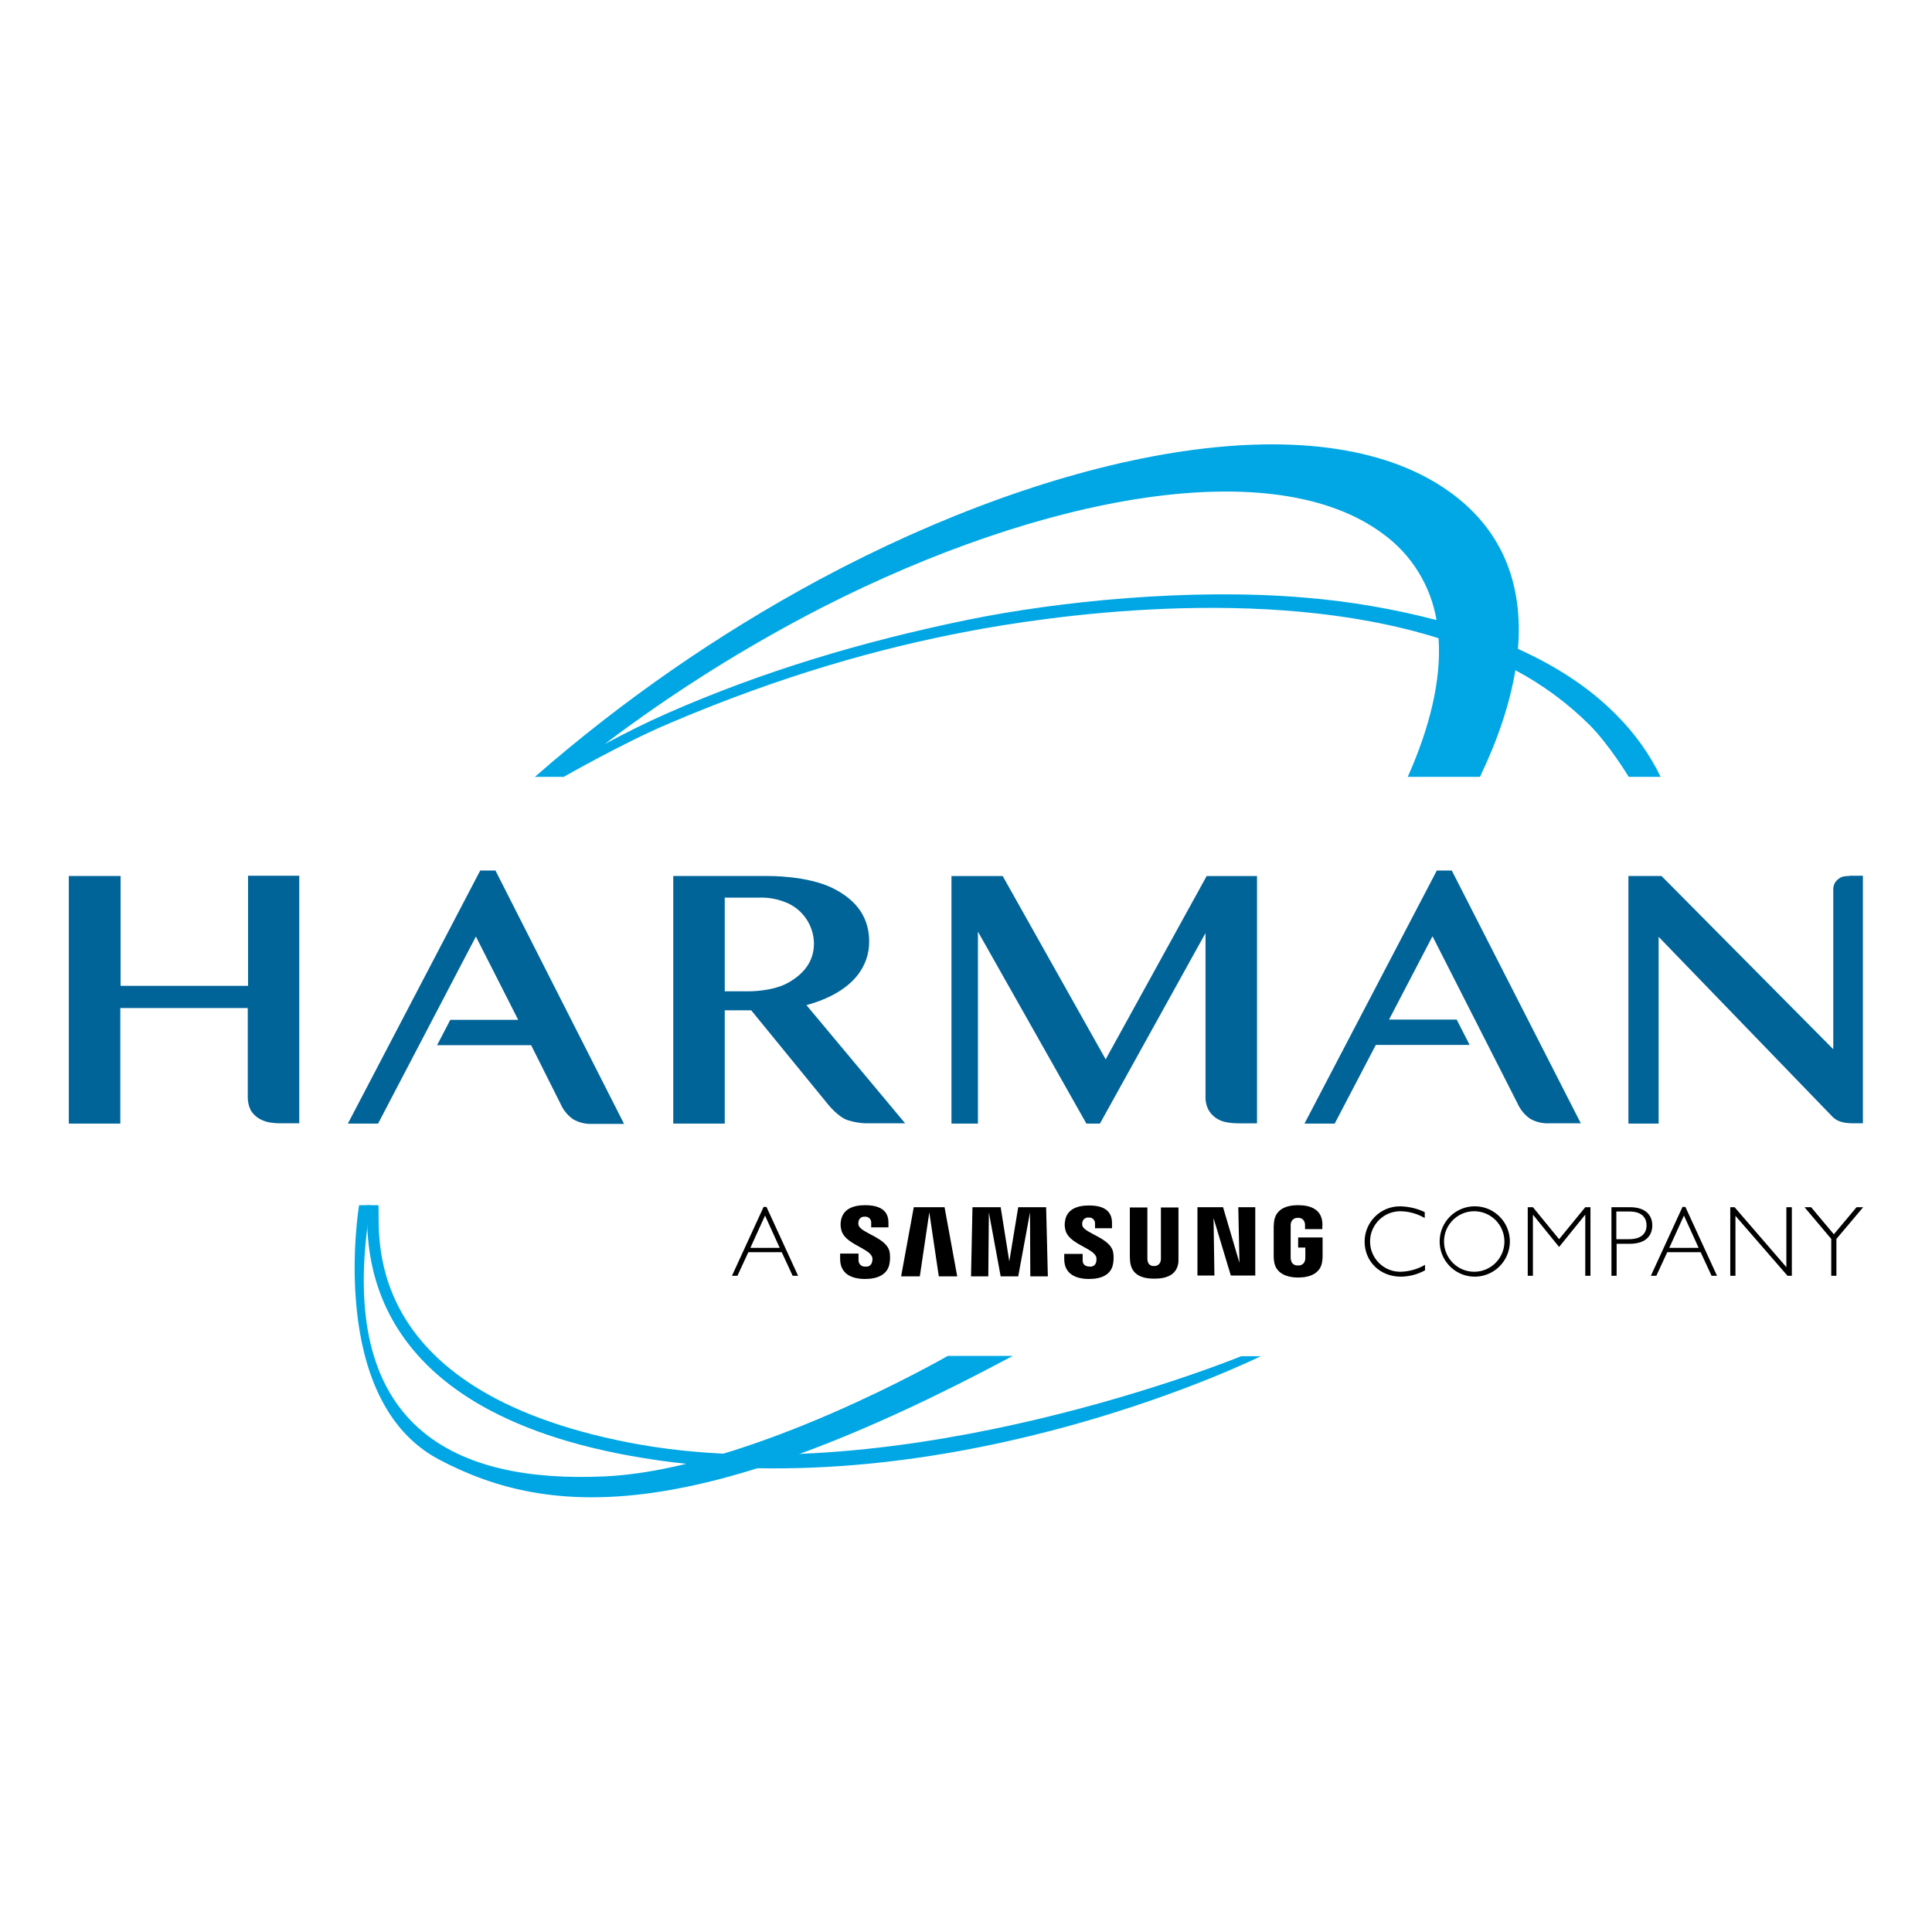 <?xml version="1.0" encoding="UTF-8"?>
<svg xmlns="http://www.w3.org/2000/svg" width="200" height="200" viewBox="0 0 200 200" fill="none">
  <rect width="200" height="200" fill="white"></rect>
  <g clip-path="url(#clip0_789_104)">
    <path d="M39.17 124.76C39.438 127.147 36.668 143.826 65.17 149.346C93.374 154.806 128.487 140.395 128.487 140.395H130.512C130.512 140.395 99.658 155.702 68.089 151.166C36.519 146.631 38.098 128.46 37.978 124.76H39.17Z" fill="#00A7E4"></path>
    <path d="M98.108 140.365C98.108 140.365 77.678 152.151 62.578 152.837C47.478 153.523 34.433 148.182 38.365 124.76H37.173C37.173 124.76 33.778 144.9 45.423 151.077C57.068 157.253 72.257 157.79 104.839 140.365H98.108Z" fill="#00A7E4"></path>
    <path d="M25.678 90.684V102.052H12.484V90.684H7.123V116.315H12.454V104.35H25.648V113.54C25.636 114.037 25.749 114.529 25.976 114.972C26.193 115.315 26.489 115.601 26.839 115.807C27.171 115.998 27.534 116.129 27.911 116.195C28.246 116.251 28.585 116.281 28.924 116.285H30.979V90.654H25.678V90.684Z" fill="#006499"></path>
    <path d="M130.125 116.316V90.686H124.913L114.459 109.662L103.797 90.686H98.496V116.316H101.236V96.444L112.464 116.316H113.864L124.794 96.593V113.541C124.777 114.043 124.901 114.539 125.151 114.974C125.358 115.315 125.644 115.602 125.985 115.809C126.322 116.013 126.697 116.145 127.087 116.197C127.432 116.254 127.78 116.284 128.13 116.286H130.125V116.316Z" fill="#006499"></path>
    <path d="M163.66 116.315L150.288 90.117H148.739L135.039 116.315H138.166L142.425 108.169H152.134L150.794 105.544H143.795L148.292 96.92L157.108 114.256C157.387 114.88 157.83 115.416 158.389 115.807C158.995 116.154 159.687 116.319 160.384 116.285H163.66V116.315Z" fill="#006499"></path>
    <path d="M191.447 90.684C191.278 90.681 191.109 90.691 190.941 90.714C190.748 90.739 190.564 90.81 190.405 90.923C190.228 91.041 190.075 91.193 189.958 91.371C189.833 91.588 189.771 91.836 189.779 92.087V108.617L171.999 90.684H168.574V116.315H171.701V96.98L189.75 115.658C190.494 116.345 191.507 116.285 192.489 116.285H192.847V90.654H191.447V90.684Z" fill="#006499"></path>
    <path d="M135.039 61.862C123.097 60.847 109.456 62.279 100.343 64.13C89.234 66.397 78.87 69.53 69.101 73.827C66.867 74.811 64.723 75.886 62.608 77.019C69.692 71.662 77.225 66.93 85.124 62.876C107.937 51.24 131.852 46.824 143.17 55.268C146.111 57.401 148.099 60.604 148.709 64.189C144.229 63.017 139.655 62.239 135.039 61.862ZM58.409 80.391C58.409 80.391 64.634 76.841 69.309 74.871C80.805 69.978 90.932 67.113 100.253 65.353C107.788 63.921 130.721 60.34 148.918 66.069C149.216 70.306 148.054 75.199 145.731 80.421H153.206C155.053 76.572 156.304 72.842 156.87 69.381C159.683 70.876 162.261 72.776 164.524 75.02C166.609 77.109 168.604 80.421 168.604 80.421H171.91C170.763 78.065 169.233 75.918 167.383 74.065C164.494 71.111 160.92 68.874 157.138 67.173C157.703 60.43 155.5 54.701 149.841 50.762C136.32 41.304 109.516 46.734 84.796 60.012C74.258 65.692 64.388 72.538 55.371 80.421H58.409V80.391Z" fill="#00A7E4"></path>
    <path d="M51.29 90.117H49.712L36.012 116.315H39.139L49.265 96.95L53.643 105.573H46.614L45.245 108.199H54.983L58.051 114.316C58.33 114.94 58.772 115.476 59.331 115.867C59.938 116.213 60.63 116.379 61.327 116.345H64.603L51.29 90.117Z" fill="#006499"></path>
    <path d="M75.026 92.922V102.619H77.498C77.498 102.619 79.94 102.649 81.549 101.754C83.157 100.859 84.259 99.576 84.259 97.666C84.237 95.774 83.071 94.085 81.311 93.399C80.44 93.052 79.507 92.89 78.57 92.922H75.026ZM85.659 114.256L77.766 104.588H75.026V116.315H69.695V90.684H79.494C79.494 90.684 83.544 90.624 86.195 91.937C88.845 93.25 89.977 95.13 89.977 97.487C89.977 99.844 88.547 102.649 83.484 104.051L93.7 116.285H89.62C88.982 116.264 88.35 116.154 87.743 115.956C86.731 115.628 85.659 114.256 85.659 114.256Z" fill="#006499"></path>
    <path d="M79.197 125.835L77.678 129.177H80.715L79.197 125.835ZM82.621 132.071H82.055L80.924 129.624H77.469L76.338 132.071H75.772L79.048 124.939H79.345L82.621 132.071Z" fill="black"></path>
    <path d="M147.458 126.073C146.688 125.629 145.816 125.393 144.927 125.387C143.2 125.404 141.813 126.82 141.829 128.55C141.846 130.28 143.259 131.67 144.986 131.653C145.877 131.631 146.747 131.385 147.518 130.937V131.504C146.75 131.925 145.891 132.151 145.016 132.16C142.872 132.16 141.264 130.609 141.264 128.52C141.267 127.54 141.663 126.602 142.363 125.918C143.063 125.233 144.008 124.859 144.986 124.88C145.853 124.903 146.705 125.106 147.488 125.477V126.073H147.458Z" fill="black"></path>
    <path d="M152.581 125.386C150.858 125.403 149.473 126.813 149.484 128.539C149.495 130.265 150.898 131.658 152.621 131.652C154.344 131.647 155.738 130.246 155.738 128.519C155.736 127.684 155.403 126.883 154.81 126.295C154.218 125.707 153.415 125.38 152.581 125.386ZM152.552 132.159C150.559 132.096 148.989 130.437 149.032 128.44C149.075 126.443 150.714 124.853 152.707 124.875C154.7 124.897 156.305 126.522 156.304 128.519C156.3 129.504 155.9 130.446 155.193 131.132C154.487 131.817 153.534 132.188 152.552 132.159Z" fill="black"></path>
    <path d="M164.107 124.969H164.643V132.07H164.107V125.774H164.077L161.397 129.086L158.716 125.774H158.687V132.07H158.15V124.969H158.687L161.397 128.281L164.107 124.969Z" fill="black"></path>
    <path d="M167.323 128.281H168.633C169.944 128.281 170.45 127.654 170.45 126.849C170.45 126.043 169.944 125.416 168.693 125.416H167.323V128.281ZM168.723 124.969C170.39 124.969 171.045 125.834 171.045 126.849C171.045 127.774 170.51 128.758 168.693 128.758H167.353V132.07H166.816V124.969H168.723Z" fill="black"></path>
    <path d="M174.321 125.835L172.803 129.177H175.84L174.321 125.835ZM177.747 132.071H177.181L176.049 129.624H172.594L171.462 132.071H170.896L174.173 124.939H174.47L177.747 132.071Z" fill="black"></path>
    <path d="M185.491 132.07H185.044L179.653 125.864V132.07H179.117V124.969H179.564L184.925 131.175V124.969H185.491V132.07Z" fill="black"></path>
    <path d="M190.106 128.251V132.07H189.57V128.251L186.801 124.969H187.486L189.839 127.774L192.191 124.969H192.876L190.106 128.251Z" fill="black"></path>
    <path d="M90.275 130.101C90.334 130.275 90.334 130.464 90.275 130.638C90.214 130.958 89.909 131.17 89.59 131.115C89.405 131.136 89.22 131.076 89.083 130.95C88.946 130.824 88.87 130.645 88.875 130.459V129.773H86.969V130.31C86.969 131.921 88.219 132.398 89.56 132.398C90.841 132.398 91.913 131.951 92.091 130.757C92.157 130.372 92.157 129.979 92.091 129.594C91.793 128.102 89.083 127.654 88.875 126.819C88.845 126.691 88.845 126.558 88.875 126.431C88.935 126.124 89.221 125.916 89.53 125.953C89.709 125.934 89.887 125.997 90.014 126.125C90.141 126.253 90.204 126.431 90.185 126.61V127.058H91.972V126.55C91.972 124.998 90.573 124.76 89.56 124.76C88.279 124.76 87.267 125.178 87.058 126.341C86.994 126.658 87.004 126.984 87.088 127.296C87.386 128.758 89.917 129.176 90.275 130.101Z" fill="black"></path>
    <path d="M113.476 130.1C113.52 130.277 113.52 130.461 113.476 130.638C113.415 130.957 113.111 131.169 112.791 131.115C112.344 131.115 112.076 130.876 112.076 130.488V129.802H110.17V130.339C110.17 131.92 111.421 132.398 112.731 132.398C114.041 132.398 115.054 131.95 115.233 130.787C115.298 130.401 115.298 130.008 115.233 129.623C114.935 128.131 112.254 127.684 112.046 126.878C112.015 126.76 112.015 126.637 112.046 126.52C112.106 126.213 112.392 126.005 112.701 126.042C112.88 126.023 113.058 126.086 113.186 126.214C113.313 126.341 113.376 126.519 113.357 126.699V127.147H115.114V126.58C115.114 125.028 113.744 124.789 112.731 124.789C111.48 124.789 110.438 125.207 110.259 126.371C110.195 126.687 110.206 127.014 110.289 127.326C110.616 128.758 113.118 129.175 113.476 130.1Z" fill="black"></path>
    <path d="M128.307 130.728L128.188 124.969H129.945V132.04H127.414L125.627 126.103L125.716 132.04H123.959V124.969H126.61L128.307 130.728Z" fill="black"></path>
    <path d="M96.202 125.506L95.219 132.13H93.283L94.594 124.969H97.78L99.091 132.13H97.185L96.202 125.506Z" fill="black"></path>
    <path d="M106.627 125.506L105.406 132.13H103.589L102.368 125.506L102.308 132.13H100.521L100.67 124.969H103.589L104.482 130.579L105.406 124.969H108.295L108.473 132.13H106.657L106.627 125.506Z" fill="black"></path>
    <path d="M119.462 131.055C119.785 131.082 120.078 130.865 120.148 130.548C120.172 130.461 120.182 130.37 120.177 130.28V124.998H121.994V130.608C121.875 131.95 120.803 132.368 119.492 132.368C118.182 132.368 117.139 131.95 116.991 130.608C116.991 130.518 116.961 130.28 116.961 130.13V124.998H118.777V130.28C118.771 130.37 118.781 130.461 118.807 130.548C118.854 130.867 119.143 131.091 119.462 131.055Z" fill="black"></path>
    <path d="M134.354 130.996C134.705 131.043 135.032 130.808 135.098 130.459C135.123 130.372 135.133 130.281 135.128 130.19V129.146H134.384V128.102H136.915V130.011C136.917 130.171 136.907 130.331 136.885 130.489C136.766 131.802 135.634 132.249 134.384 132.249C133.133 132.249 132.001 131.772 131.882 130.489C131.859 130.331 131.85 130.171 131.852 130.011V126.998C131.852 126.878 131.882 126.64 131.882 126.52C132.031 125.178 133.133 124.76 134.384 124.76C135.634 124.76 136.766 125.178 136.885 126.52C136.903 126.679 136.903 126.839 136.885 126.998V127.237H135.098V126.849C135.099 126.758 135.089 126.668 135.068 126.58C134.994 126.254 134.686 126.035 134.354 126.073C134.025 126.047 133.724 126.261 133.639 126.58C133.613 126.687 133.603 126.798 133.609 126.908V130.161C133.604 130.251 133.614 130.342 133.639 130.429C133.682 130.782 134.001 131.035 134.354 130.996Z" fill="black"></path>
  </g>
  <defs>
    <clipPath id="clip0_789_104">
      <rect width="186" height="109" fill="white" transform="translate(7 46)"></rect>
    </clipPath>
  </defs>
</svg>

